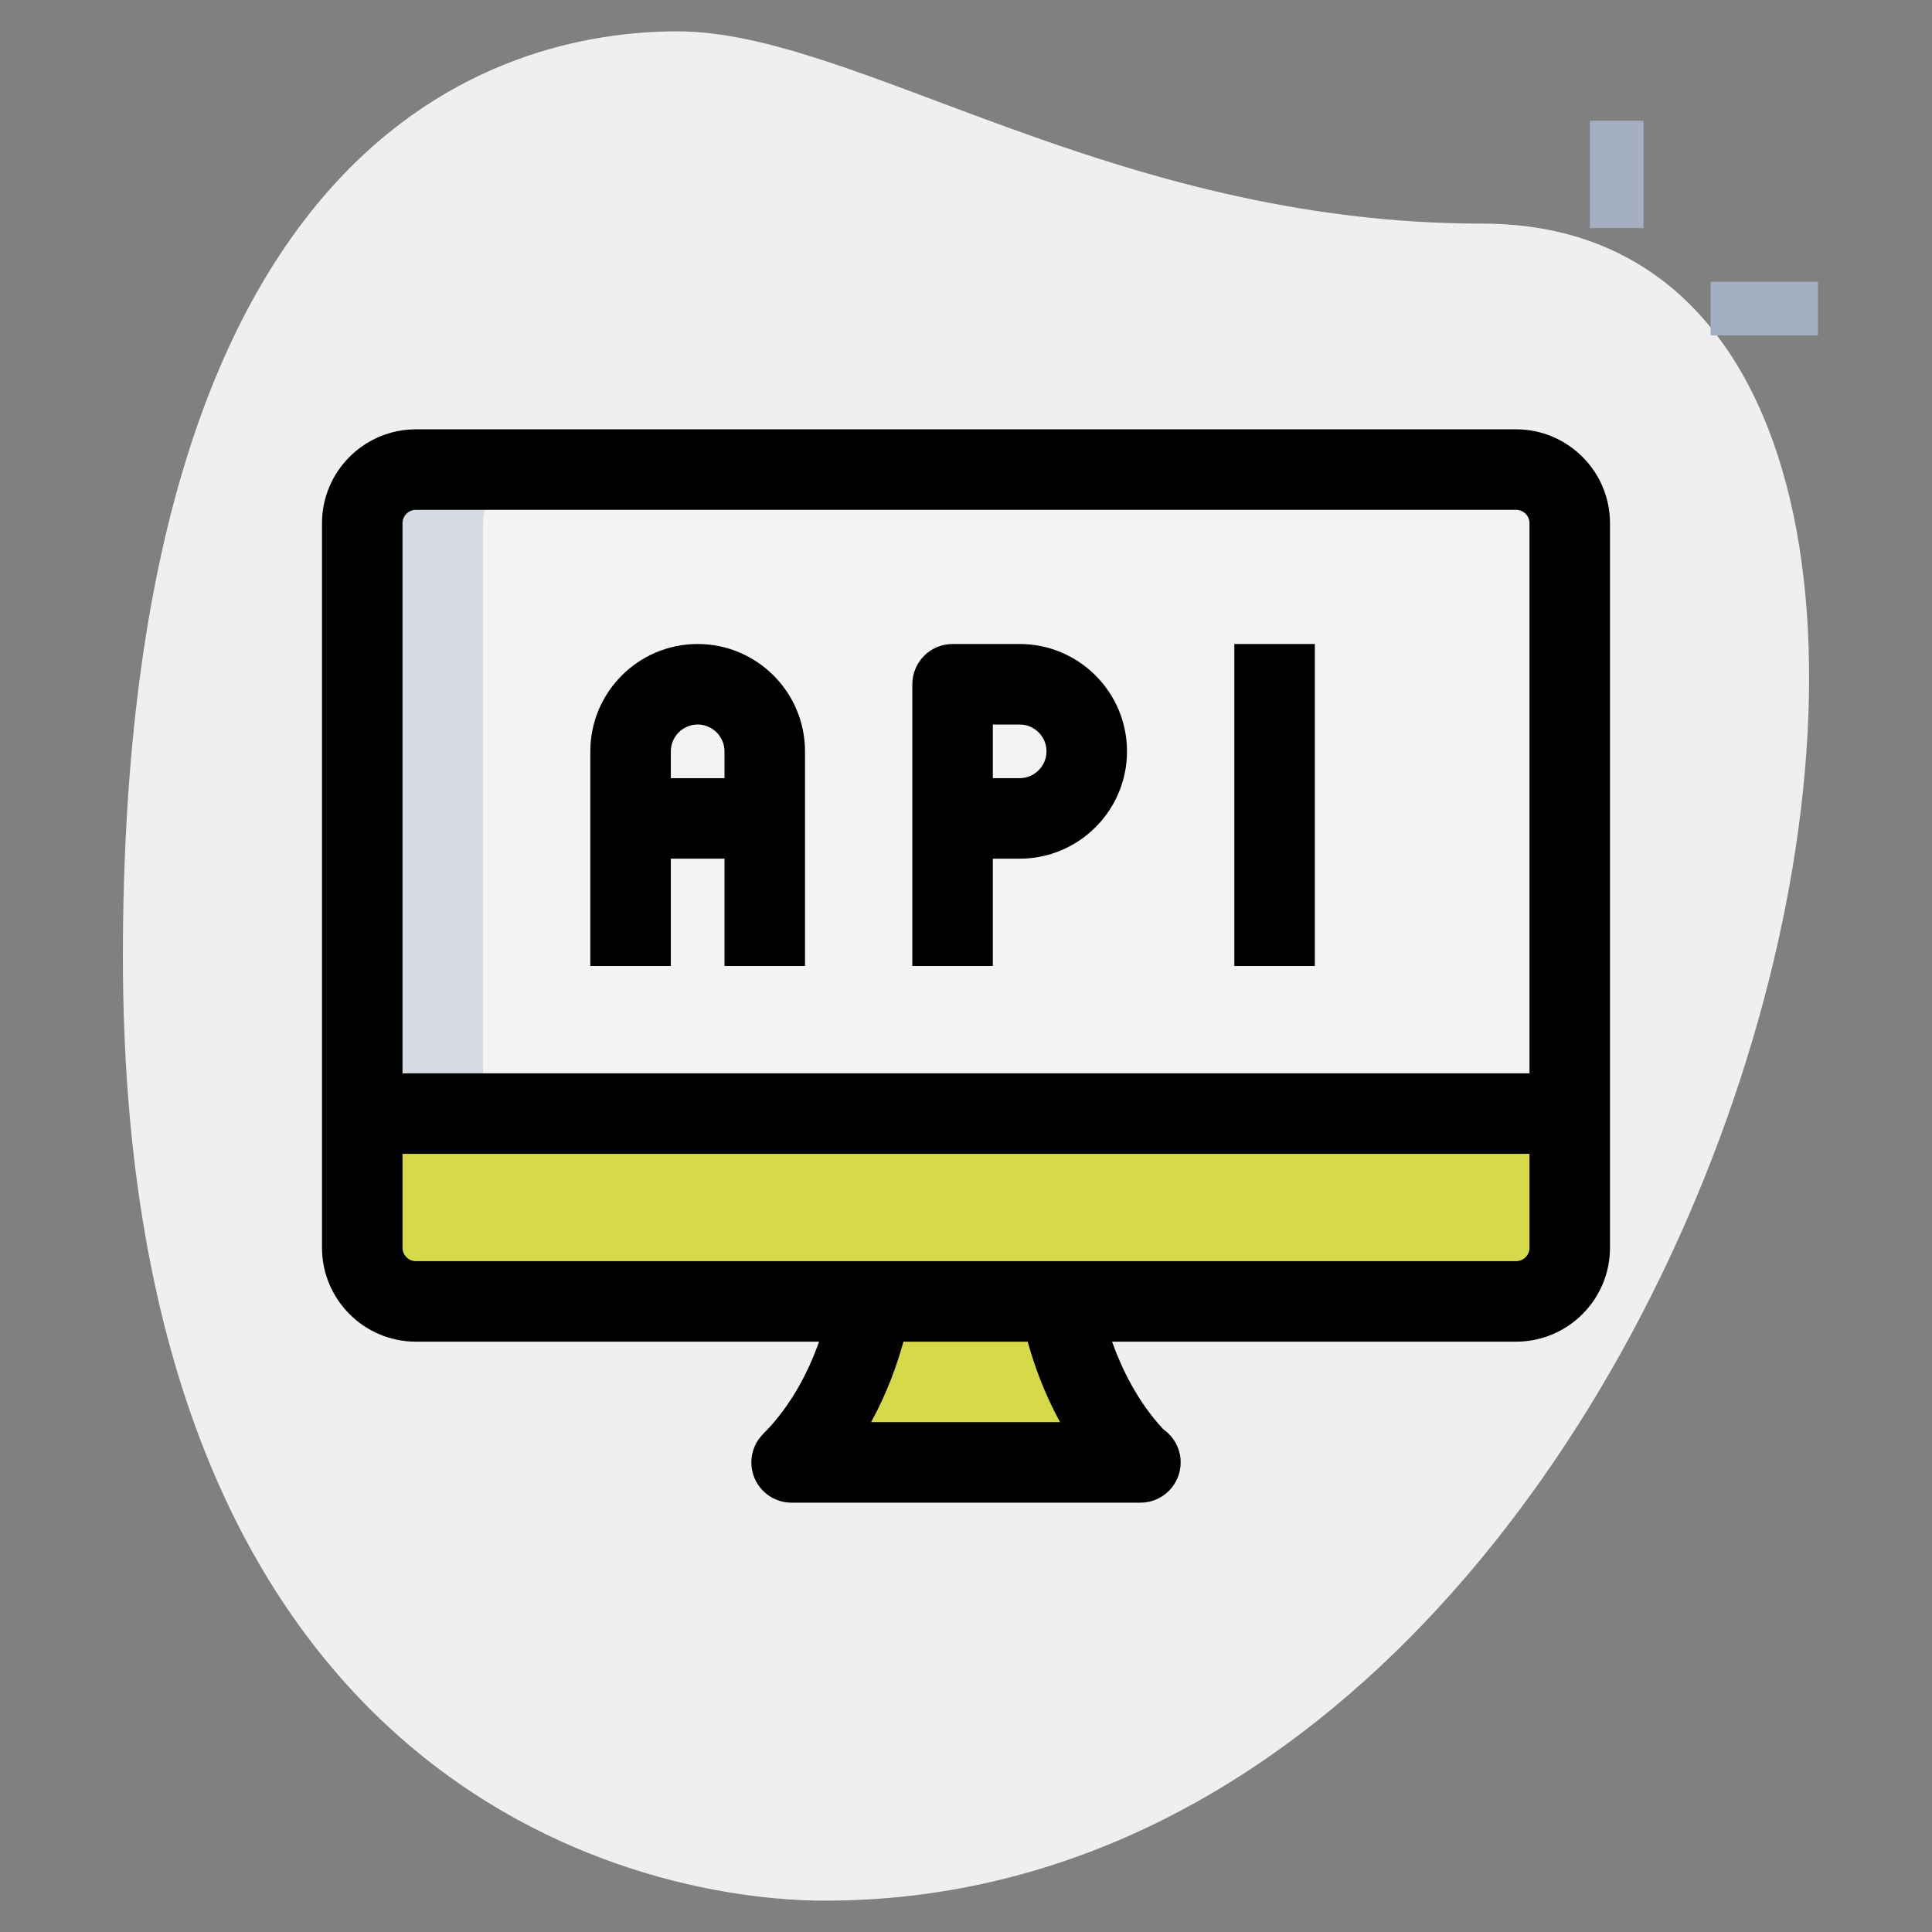 <?xml version="1.0"?>
<svg xmlns="http://www.w3.org/2000/svg" xmlns:xlink="http://www.w3.org/1999/xlink" xmlns:svgjs="http://svgjs.com/svgjs" version="1.1" width="512" height="512" x="0" y="0" viewBox="0 0 36 36" style="enable-background:new 0 0 512 512" xml:space="preserve" class=""><rect x="0" y="0" width="36" height="36" fill="#808080" stroke="none"/><g><path xmlns="http://www.w3.org/2000/svg" d="m27.623 4.167c-6.917 0-11.667-3.583-15-3.583s-10.333 1.916-10.333 17.249 9.417 17.583 13.083 17.583c17.167.001 24.5-31.249 12.25-31.249z" fill="#efefef" data-original="#efefef"/><path xmlns="http://www.w3.org/2000/svg" d="m29.625 2.25h1v2h-1z" fill="#a4afc1" data-original="#a4afc1"/><path xmlns="http://www.w3.org/2000/svg" d="m31.875 5.25h2v1h-2z" fill="#a4afc1" data-original="#a4afc1"/><path xmlns="http://www.w3.org/2000/svg" d="m19.75 24.25s.245 1.765 1.48 3h.02-6.5c1.25-1.25 1.48-3 1.48-3z" fill="#d6d949" data-original="#2fdf84" class=""/><path xmlns="http://www.w3.org/2000/svg" d="m28.25 8.75c.55 0 1 .45 1 1v11h-22.5v-11c0-.55.45-1 1-1z" fill="#f3f3f1" data-original="#f3f3f1" class=""/><path xmlns="http://www.w3.org/2000/svg" d="m7.75 24.25h20.5c.552 0 1-.448 1-1v-2.5h-22.5v2.5c0 .552.448 1 1 1z" fill="#d6d949" data-original="#2fdf84" class=""/><path xmlns="http://www.w3.org/2000/svg" d="m16.23 24.25s-.23 1.75-1.48 3h2.25c1.25-1.25 1.48-3 1.48-3z" fill="#d6d949" data-original="#00b871" class=""/><path xmlns="http://www.w3.org/2000/svg" d="m9 23.25v-2.5h-2.25v2.5c0 .552.448 1 1 1h2.25c-.552 0-1-.448-1-1z" fill="#d6d949" data-original="#00b871" class=""/><path xmlns="http://www.w3.org/2000/svg" d="m10 8.75h-2.25c-.55 0-1 .45-1 1v11h2.25v-11c0-.55.45-1 1-1z" fill="#d5dbe1" data-original="#d5dbe1"/><path xmlns="http://www.w3.org/2000/svg" d="m28.25 25h-20.5c-.965 0-1.75-.785-1.75-1.75v-13.5c0-.965.785-1.75 1.75-1.75h20.5c.965 0 1.75.785 1.75 1.75v13.5c0 .965-.785 1.75-1.75 1.75zm-20.5-15.5c-.138 0-.25.112-.25.25v13.5c0 .138.112.25.25.25h20.5c.138 0 .25-.112.25-.25v-13.5c0-.138-.112-.25-.25-.25z" fill="#000000" data-original="#000000" class=""/><path xmlns="http://www.w3.org/2000/svg" d="m6.75 20h22.5v1.5h-22.5z" fill="#000000" data-original="#000000" class=""/><path xmlns="http://www.w3.org/2000/svg" d="m21.25 28h-6.5c-.304 0-.577-.183-.693-.463-.115-.28-.052-.603.163-.817 1.046-1.046 1.266-2.555 1.268-2.57l1.486.198c-.007.059-.147 1.066-.743 2.152h3.522c-.591-1.08-.737-2.088-.746-2.146l1.485-.209c.003.015.223 1.459 1.186 2.489.195.136.322.361.322.616 0 .414-.336.75-.75.75z" fill="#000000" data-original="#000000" class=""/><path xmlns="http://www.w3.org/2000/svg" d="m15 18h-1.5v-4c0-.275-.225-.5-.5-.5s-.5.225-.5.5v4h-1.5v-4c0-1.103.897-2 2-2s2 .897 2 2z" fill="#000000" data-original="#000000" class=""/><path xmlns="http://www.w3.org/2000/svg" d="m11.75 14.5h2.5v1.5h-2.5z" fill="#000000" data-original="#000000" class=""/><path xmlns="http://www.w3.org/2000/svg" d="m23 12h1.5v6h-1.5z" fill="#000000" data-original="#000000" class=""/><path xmlns="http://www.w3.org/2000/svg" d="m18.5 18h-1.5v-5.25c0-.414.336-.75.75-.75h1.25c1.103 0 2 .897 2 2s-.897 2-2 2h-.5zm0-3.5h.5c.275 0 .5-.225.5-.5s-.225-.5-.5-.5h-.5z" fill="#000000" data-original="#000000" class=""/></g></svg>
